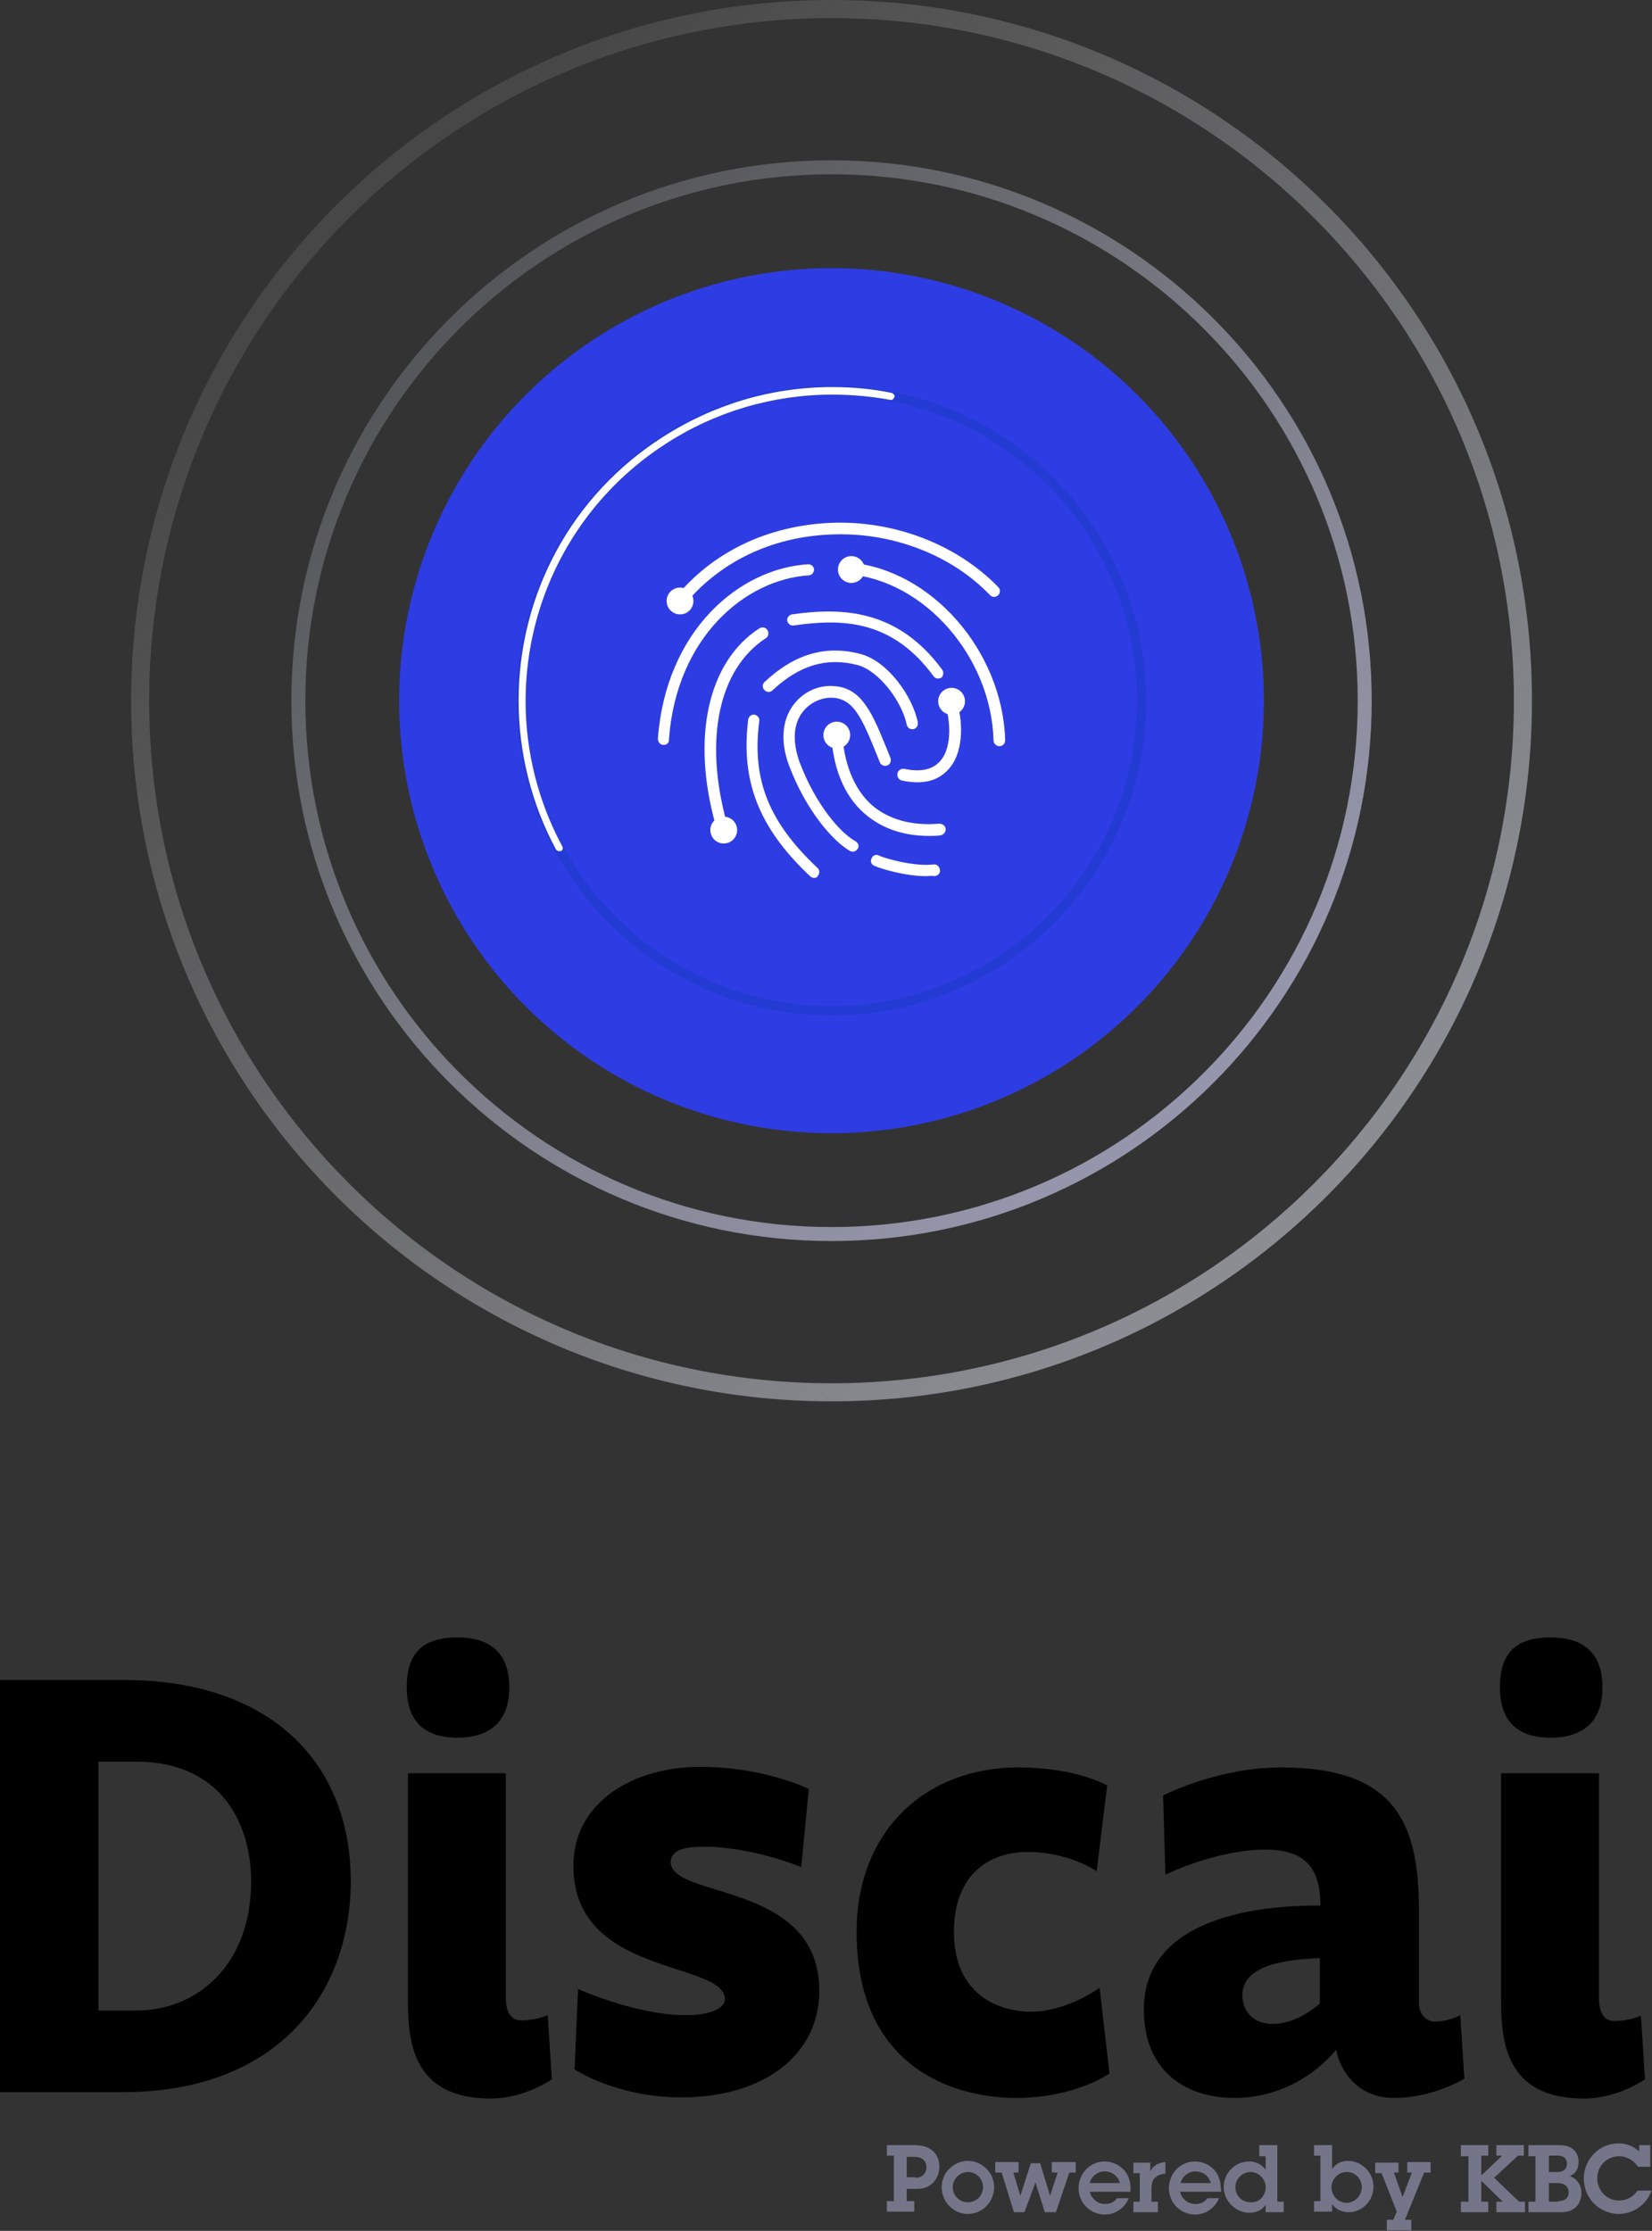 <svg xmlns="http://www.w3.org/2000/svg" xml:space="preserve" id="Layer_1" x="0" y="0" style="enable-background:new 0 0 283.5 382.7" version="1.1" viewBox="0 0 283.5 382.7"><rect x="0" y="0" width="283.5" height="382.7" fill="#333333" stroke="none"/><style type="text/css">.st0{fill:#2e3ce4}.st1{fill:#fff}.st2{fill:#243bd3}.st3{enable-background:new}.st4{fill:#75758a}.st5{fill:url(#SVGID_1_)}</style><g><path d="M21.2 358.9H0v-70.7h21.2c25.3 0 39 14.2 39 34.6-.1 19.8-13.1 36.1-39 36.1zm2.3-14c10.1 0 19.6-7.6 19.6-22.2 0-9.4-4.8-20.5-19.8-20.5h-6.4v42.7h6.6zM87.4 289.5c0 5.3-2.8 8.6-8.9 8.6-6.3 0-8.7-3.5-8.7-8.6 0-5.5 2.3-8.6 8.7-8.6 6.1 0 8.9 3.1 8.9 8.6zm-.7 14.7H70V343c0 7.1.7 17 14.2 17 5.9 0 10.5-3.3 10.5-3.3l-.7-11s-2.1.9-4.5.9c-1.7 0-2.7-1.2-2.7-4v-38.4zM137.5 320.3s-8.3-3.5-16.8-3.5c-3.2 0-5.6.6-5.6 2.6 0 6.4 25.5 3.3 25.5 22.1 0 10.8-9.2 18.3-23.7 18.3-11.1 0-18.3-4.8-18.3-4.8l.6-13.8s9.9 4.5 18.5 4.5c4.9 0 6.7-1.5 6.7-2.7 0-6.7-26-3.8-26-22.9 0-11.1 10.5-17 21.7-17s18.7 3.8 18.7 3.8l-1.3 13.4zM174.8 303.2c10 0 15.2 3.1 15.2 3.1l-1.8 14.7s-4.8-3.3-11.8-3.3c-7.2 0-12.7 4.4-12.7 13.7 0 10.5 7.3 13.7 13.3 13.7 6.1 0 11.7-4.1 11.7-4.1l1.7 14.7s-5.8 4.2-16.1 4.2c-9.4 0-27.3-4.3-27.3-28.5 0-17 11.5-28.2 27.8-28.2zM199.6 308s9.3-4.8 20.3-4.8c19.3 0 23.6 9.3 23.6 24.3v16.2c0 1.8 1.3 3.1 2.7 3.1 2.5 0 4.4-1.1 4.4-1.1l.7 10.9s-5.3 3.3-12.1 3.3c-6.1 0-9.2-4.5-9.9-8.3 0 0-6.1 8.3-17.5 8.3-7.5 0-15.5-3.9-15.5-15.2 0-18 25.8-17.8 30.3-17.8 0-6.2-2.4-9.6-9.4-9.6-8.5 0-17.2 4.3-17.2 4.3l-.4-13.6zm26.9 27.9c-7.4.3-13.3 1.7-13.3 6.4 0 2.3 1.5 4.9 5.2 4.9 4.4 0 8.1-3.5 8.1-3.5v-7.8zM275 289.5c0 5.3-2.8 8.6-8.9 8.6-6.3 0-8.7-3.5-8.7-8.6 0-5.5 2.3-8.6 8.7-8.6 6.1 0 8.9 3.1 8.9 8.6zm-.7 14.7h-16.7V343c0 7.1.7 17 14.2 17 5.9 0 10.5-3.3 10.5-3.3l-.7-10.9s-2.1.9-4.5.9c-1.7 0-2.7-1.2-2.7-4v-38.5z"/></g><g><circle cx="142.7" cy="120.2" r="74.2" class="st0"/></g><g><g><circle cx="116.7" cy="103.1" r="2.3" class="st1"/></g><g><circle cx="124.2" cy="142.4" r="2.3" class="st1"/></g><g><circle cx="143.6" cy="126.1" r="2.3" class="st1"/></g><g><circle cx="163.3" cy="120.3" r="2.3" class="st1"/></g><g><circle cx="146.1" cy="97.7" r="2.3" class="st1"/></g><g><g><path d="M116.7 104c-.2 0-.4-.1-.6-.2-.4-.3-.5-1-.1-1.4 6.3-7.7 15.7-12.2 26.4-12.7 11-.5 21.8 3.7 28.9 11 .4.4.4 1 0 1.4-.4.4-1 .4-1.4 0-6.7-7-17-10.9-27.4-10.4-10.1.4-19 4.7-25 12-.3.2-.5.3-.8.3z" class="st1"/></g><g><path d="M113.9 127.8c-.6 0-1-.5-1-1.1 1.4-18.6 14-29.2 25.8-29.9.5 0 1 .4 1 .9s-.4 1-.9 1c-10.9.7-22.7 10.6-24 28.1.1.6-.4 1-.9 1z" class="st1"/></g><g><path d="M171.5 128c-.5 0-1-.4-1-1-.4-14.3-11.8-27.4-24.9-28.5-.5 0-.9-.5-.9-1.1 0-.5.5-.9 1.1-.9 14 1.2 26.2 15.1 26.7 30.4 0 .7-.4 1.1-1 1.1z" class="st1"/></g><g><path d="M123.7 142.2c-.4 0-.8-.3-.9-.7-4.2-15-1.3-28 7.5-33.7.5-.3 1.1-.2 1.4.3.3.5.2 1.1-.3 1.4-8.1 5.3-10.6 17.4-6.7 31.6.1.5-.2 1.1-.7 1.2-.1-.1-.2-.1-.3-.1z" class="st1"/></g><g><path d="M161 116.4c-.3 0-.6-.1-.8-.4-7.1-9.7-15.7-9.9-24-8.7-.5.1-1-.3-1.1-.8-.1-.5.3-1 .8-1.1 8.4-1.2 18.1-1 25.8 9.5.3.4.2 1.1-.2 1.4-.1 0-.3.1-.5.1z" class="st1"/></g><g><path d="M157.4 134.2c-.8 0-1.7-.1-2.6-.3-.5-.1-.9-.6-.8-1.2.1-.5.6-.9 1.2-.8 2.9.6 4.9.1 6.2-1.4 2.2-2.6 1.5-7.5.9-9.2-.2-.5.1-1.1.6-1.3.5-.2 1.1.1 1.3.6.9 2.3 1.4 8-1.2 11.1-1.4 1.7-3.2 2.5-5.6 2.5z" class="st1"/></g><g><path d="M146.4 146.1c-.2 0-.3 0-.5-.1-3-1.7-7.6-7-10.5-14.7-1.5-4-1.2-7.7.7-10.3 1.6-2.2 4.2-3.5 6.9-3.3 5 .2 6.8 4.9 9.4 11.3l.4 1c.2.5 0 1.1-.5 1.3-.5.2-1.1 0-1.3-.5l-.4-1c-2.7-6.7-4.1-9.9-7.7-10.1-2-.1-4 .9-5.2 2.5-1.6 2.1-1.7 5.1-.5 8.5 2.9 7.7 7.3 12.4 9.6 13.6.5.3.7.9.4 1.3-.2.3-.5.5-.8.5z" class="st1"/></g><g><path d="M158.9 150.3c-3.6 0-7.9-1.3-8.9-1.8-.5-.2-.7-.8-.4-1.3.2-.5.8-.7 1.3-.4.8.4 5.9 1.9 9.3 1.5.5-.1 1 .3 1.1.9s-.3 1-.9 1.1c-.5-.1-1 0-1.5 0z" class="st1"/></g><g><path d="M159.4 143.4c-4.4 0-8.1-1.3-11-3.8-3.6-3.1-5.6-8.1-5.8-14.4 0-.5.4-1 .9-1 .6-.1 1 .4 1 .9.2 5.7 2 10.2 5.1 13 2.9 2.5 6.9 3.6 11.6 3.2.5 0 1 .3 1.1.9 0 .5-.3 1-.9 1.1-.6.1-1.3.1-2 .1z" class="st1"/></g><g><path d="M139.7 150.6c-.2 0-.5-.1-.7-.3-8.8-8.3-11.9-16.3-10.6-26.9.1-.5.6-.9 1.1-.8.5.1.9.6.8 1.1-1.3 10 1.6 17.3 10 25.2.4.4.4 1 0 1.4 0 .2-.3.3-.6.3z" class="st1"/></g><g><path d="M156.6 125.1c-.5 0-.9-.3-1-.8-.8-3.9-4.7-9.2-8.4-10.2-5.3-1.4-10 0-14.6 4.3-.4.4-1 .4-1.4 0-.4-.4-.4-1 0-1.4 5.1-4.8 10.5-6.4 16.5-4.8 4.6 1.2 8.9 7.2 9.8 11.7.1.5-.2 1.1-.8 1.2h-.1z" class="st1"/></g></g></g><g><g><path d="M142.7 174.2c-29.8 0-54-24.2-54-54s24.2-54 54-54 54 24.2 54 54-24.2 54-54 54zm0-106.4c-28.9 0-52.4 23.5-52.4 52.4s23.5 52.4 52.4 52.4 52.4-23.5 52.4-52.4-23.5-52.4-52.4-52.4z" class="st2"/></g><g><path d="M95.9 146c-.2 0-.4-.1-.5-.3-4.2-7.8-6.4-16.6-6.4-25.5 0-18.4 9.2-35.3 24.7-45.2 8.7-5.6 18.7-8.6 29.1-8.6 3.4 0 6.9.3 10.2 1 .3.1.6.4.5.7-.1.3-.4.6-.7.5-3.3-.6-6.6-.9-10-.9-10.1 0-20 2.9-28.5 8.4-15.1 9.7-24.1 26.3-24.1 44.2 0 8.7 2.2 17.3 6.3 24.9.2.3 0 .7-.2.8h-.4z" class="st1"/></g></g><g class="st3"><path d="M156.9 368c3.8 0 4.3 2.5 4.3 3.7 0 1.8-1.2 3.8-3.8 3.8h-1.8v2.1h1.3v1.8h-4.7v-1.8h1.2v-7.8h-1.2V368h4.7zm.2 5.6c1.5 0 1.9-1.2 1.9-1.8 0-.9-.6-1.8-2-1.8h-1.4v3.5h1.5zM166.1 379.8c-2.5 0-4.5-2.1-4.5-4.6 0-2.5 2.1-4.5 4.5-4.5s4.5 2 4.5 4.5-2 4.6-4.5 4.6zm2.6-4.6c0-1.4-1.1-2.6-2.6-2.6-1.4 0-2.6 1.2-2.6 2.6 0 1.4 1.1 2.6 2.6 2.6s2.6-1.2 2.6-2.6zM174.8 370.9v1.8h-.9l1.2 4 1.8-5.6h1.6l1.7 5.6 1.3-4h-1v-1.8h4.1v1.8h-1.1l-2.3 6.8h-1.9l-1.6-5.1-1.9 5.1H174l-2.1-6.8h-1.1v-1.8h4zM194 376h-7c.3 1.2 1.4 2.1 2.6 2.1.9 0 1.6-.3 2.1-1h2c-.7 1.7-2.3 2.8-4.1 2.8-2.5 0-4.5-2-4.5-4.5s1.9-4.6 4.5-4.6c1.8 0 4.4 1.3 4.4 4.6v.6zm-1.8-1.5c-.4-1.3-1.4-2-2.7-2-1.1 0-2.2.8-2.5 2h5.2zM200 372.9c-.9 0-1.5.4-1.9.8-.4.5-.5 1.1-.5 1.8v2.2h1.1v1.8h-4.2v-1.8h1.1v-4.9h-1.1V371h2.9v1.5c.5-1 1.4-1.5 2.6-1.6v2zM209.5 376h-7c.3 1.2 1.4 2.1 2.6 2.1.9 0 1.6-.3 2.1-1h2c-.7 1.7-2.3 2.8-4.1 2.8-2.5 0-4.5-2-4.5-4.5s1.9-4.6 4.5-4.6c1.8 0 4.4 1.3 4.4 4.6.1 0 .1.4 0 .6zm-1.7-1.5c-.4-1.3-1.4-2-2.7-2-1.1 0-2.2.8-2.5 2h5.2zM219.2 368v9.7h1.1v1.8h-3.1v-1.3c-.6 1-1.7 1.4-2.8 1.4-2.4 0-4.4-2.1-4.4-4.4 0-2.4 1.9-4.4 4.4-4.4 1.1 0 2.1.5 2.8 1.4v-2.3h-1.1V368h3.1zm-2 7.2c0-1.4-1.2-2.6-2.6-2.6s-2.6 1.2-2.6 2.6c0 1.4 1.1 2.6 2.6 2.6 1.5.1 2.6-1.1 2.6-2.6zM228.6 368v4.1c.6-.9 1.6-1.4 2.7-1.4 2.4 0 4.4 2 4.4 4.4 0 2.7-2.2 4.4-4.2 4.4-1.2 0-2.3-.5-2.9-1.4v1.3h-3.1v-1.8h1.1v-7.8h-1.1V368h3.1zm5.1 7.2c0-1.4-1.1-2.6-2.6-2.6-1.4 0-2.6 1.2-2.6 2.6 0 1.5 1.1 2.7 2.7 2.7 1.4-.1 2.5-1.3 2.5-2.7zM240 370.9v1.8h-.8l1.5 4.2 1.6-4.2h-.8v-1.8h4v1.8h-1.1l-3.3 8.1h1.1v1.8H238v-1.8h1.1l.6-1.4-2.6-6.6H236V371h4zM255.4 368v1.8h-1.2v3.4l3.6-3.4h-1V368h4.7v1.8h-1l-4.1 3.8 4.3 4.1h1v1.8h-4.9v-1.8h1.1l-3.7-3.6v3.6h1.2v1.8h-4.7v-1.8h1.3v-7.8h-1.3V368h4.7zM267.6 368c2.7 0 3.3 1.7 3.3 2.9 0 1.1-.5 2-1.5 2.4 1.3.5 2 1.6 2 3 0 .5-.2 1.2-.5 1.8-.7 1-1.7 1.4-3 1.4h-5.6v-1.8h1.2v-7.8h-1.2V368h5.3zm-.2 9.6c1.6 0 1.8-1 1.8-1.5 0-.7-.4-1.6-1.9-1.6h-1.5v3.2h1.6zm-.1-5c1 0 1.6-.5 1.6-1.4 0-.5-.2-1.4-1.5-1.4h-1.6v2.8h1.5zM281.4 368h1.8v3.7h-2.1c-.7-1.1-2-1.8-3.2-1.8-2.2 0-3.8 1.7-3.8 3.8 0 2 1.6 3.8 3.7 3.8 1.3 0 2.5-.6 3.2-1.7h2.4c-.8 2.4-3.1 4-5.6 4-3 0-6-2.4-6-6.1 0-3.3 2.7-6 5.9-6 1.3 0 2.6.4 3.6 1.4V368z" class="st4"/></g><g><linearGradient id="SVGID_1_" x1="64.655" x2="219.706" y1="36.791" y2="202.448" gradientUnits="userSpaceOnUse"><stop offset="0" style="stop-color:#f7f7f8;stop-opacity:.1"/><stop offset="1" style="stop-color:#e4e7f4;stop-opacity:.5"/></linearGradient><path d="M142.7 0C76.3 0 22.5 53.8 22.5 120.2s53.8 120.2 120.2 120.2 120.2-53.8 120.2-120.2S209.1 0 142.7 0zm0 237.3c-64.7 0-117.1-52.4-117.1-117.1S78 3.1 142.7 3.1c64.7 0 117.1 52.4 117.1 117.1s-52.4 117.1-117.1 117.1z" class="st5"/><linearGradient id="SVGID_00000031912229619625504760000008970325711089479575_" x1="82.499" x2="202.101" y1="55.855" y2="183.639" gradientUnits="userSpaceOnUse"><stop offset="0" style="stop-color:#e3e7f4;stop-opacity:.2"/><stop offset="1" style="stop-color:#c0c0e0;stop-opacity:.7"/></linearGradient><path d="M142.7 27.5C91.5 27.5 50 69 50 120.2s41.5 92.7 92.7 92.7 92.7-41.5 92.7-92.7-41.5-92.7-92.7-92.7zm0 183c-49.9 0-90.3-40.5-90.3-90.3 0-49.9 40.5-90.3 90.3-90.3 49.9 0 90.3 40.5 90.3 90.3 0 49.9-40.4 90.3-90.3 90.3z" style="fill:url(#SVGID_00000031912229619625504760000008970325711089479575_)"/></g></svg>